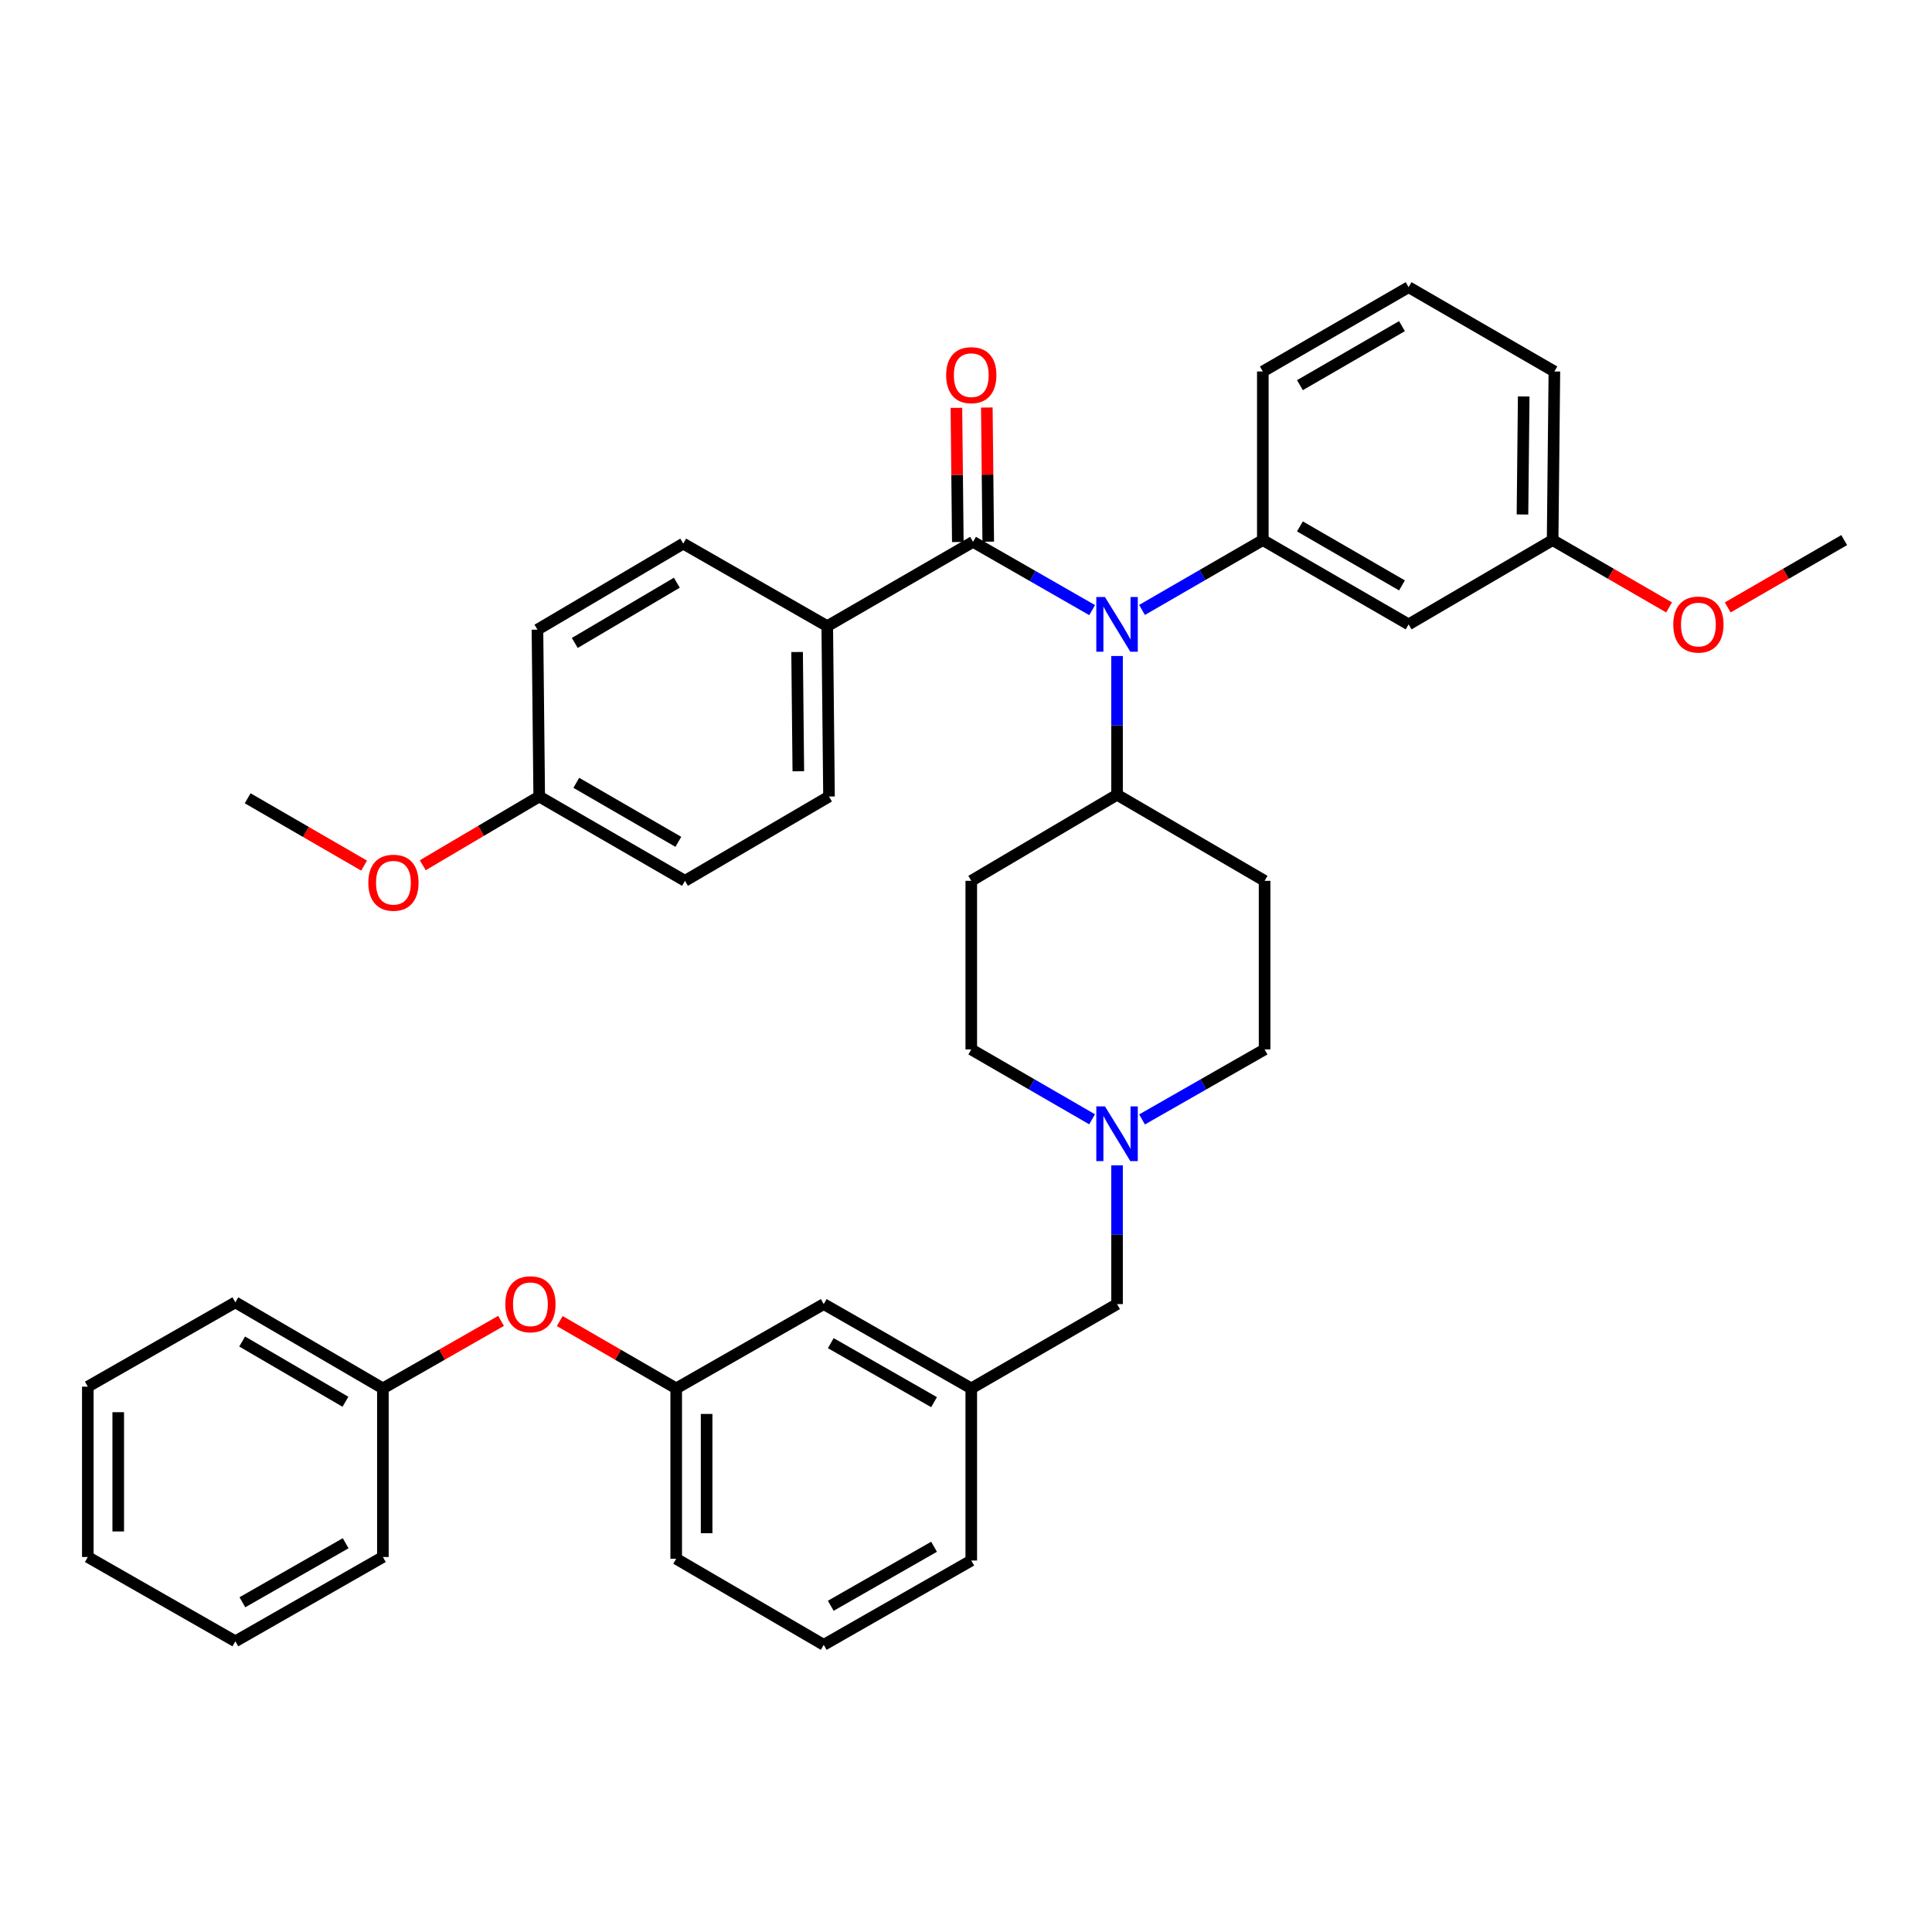 <?xml version='1.0' encoding='iso-8859-1'?>
<svg version='1.1' baseProfile='full'
              xmlns='http://www.w3.org/2000/svg'
                      xmlns:rdkit='http://www.rdkit.org/xml'
                      xmlns:xlink='http://www.w3.org/1999/xlink'
                  xml:space='preserve'
width='1000px' height='1000px' viewBox='0 0 1000 1000'>
<!-- END OF HEADER -->
<rect style='opacity:1.0;fill:#FFFFFF;stroke:none' width='1000' height='1000' x='0' y='0'> </rect>
<path class='bond-0' d='M 502.729,455.914 L 502.729,543.185' style='fill:none;fill-rule:evenodd;stroke:#000000;stroke-width:6px;stroke-linecap:butt;stroke-linejoin:miter;stroke-opacity:1' />
<path class='bond-1' d='M 502.729,455.914 L 578.183,411.363' style='fill:none;fill-rule:evenodd;stroke:#000000;stroke-width:6px;stroke-linecap:butt;stroke-linejoin:miter;stroke-opacity:1' />
<path class='bond-2' d='M 502.729,543.185 L 533.997,561.266' style='fill:none;fill-rule:evenodd;stroke:#000000;stroke-width:6px;stroke-linecap:butt;stroke-linejoin:miter;stroke-opacity:1' />
<path class='bond-2' d='M 533.997,561.266 L 565.264,579.347' style='fill:none;fill-rule:evenodd;stroke:#0000FF;stroke-width:6px;stroke-linecap:butt;stroke-linejoin:miter;stroke-opacity:1' />
<path class='bond-3' d='M 591.122,579.424 L 622.835,561.305' style='fill:none;fill-rule:evenodd;stroke:#0000FF;stroke-width:6px;stroke-linecap:butt;stroke-linejoin:miter;stroke-opacity:1' />
<path class='bond-3' d='M 622.835,561.305 L 654.548,543.185' style='fill:none;fill-rule:evenodd;stroke:#000000;stroke-width:6px;stroke-linecap:butt;stroke-linejoin:miter;stroke-opacity:1' />
<path class='bond-4' d='M 578.183,603.182 L 578.183,639.09' style='fill:none;fill-rule:evenodd;stroke:#0000FF;stroke-width:6px;stroke-linecap:butt;stroke-linejoin:miter;stroke-opacity:1' />
<path class='bond-4' d='M 578.183,639.09 L 578.183,674.999' style='fill:none;fill-rule:evenodd;stroke:#000000;stroke-width:6px;stroke-linecap:butt;stroke-linejoin:miter;stroke-opacity:1' />
<path class='bond-5' d='M 654.548,543.185 L 654.548,455.914' style='fill:none;fill-rule:evenodd;stroke:#000000;stroke-width:6px;stroke-linecap:butt;stroke-linejoin:miter;stroke-opacity:1' />
<path class='bond-6' d='M 654.548,455.914 L 578.183,411.363' style='fill:none;fill-rule:evenodd;stroke:#000000;stroke-width:6px;stroke-linecap:butt;stroke-linejoin:miter;stroke-opacity:1' />
<path class='bond-7' d='M 578.183,411.363 L 578.183,375.455' style='fill:none;fill-rule:evenodd;stroke:#000000;stroke-width:6px;stroke-linecap:butt;stroke-linejoin:miter;stroke-opacity:1' />
<path class='bond-7' d='M 578.183,375.455 L 578.183,339.546' style='fill:none;fill-rule:evenodd;stroke:#0000FF;stroke-width:6px;stroke-linecap:butt;stroke-linejoin:miter;stroke-opacity:1' />
<path class='bond-8' d='M 350.001,718.63 L 350.001,806.812' style='fill:none;fill-rule:evenodd;stroke:#000000;stroke-width:6px;stroke-linecap:butt;stroke-linejoin:miter;stroke-opacity:1' />
<path class='bond-8' d='M 365.746,731.858 L 365.746,793.585' style='fill:none;fill-rule:evenodd;stroke:#000000;stroke-width:6px;stroke-linecap:butt;stroke-linejoin:miter;stroke-opacity:1' />
<path class='bond-9' d='M 350.001,718.63 L 426.365,674.999' style='fill:none;fill-rule:evenodd;stroke:#000000;stroke-width:6px;stroke-linecap:butt;stroke-linejoin:miter;stroke-opacity:1' />
<path class='bond-10' d='M 350.001,718.63 L 319.863,701.203' style='fill:none;fill-rule:evenodd;stroke:#000000;stroke-width:6px;stroke-linecap:butt;stroke-linejoin:miter;stroke-opacity:1' />
<path class='bond-10' d='M 319.863,701.203 L 289.726,683.776' style='fill:none;fill-rule:evenodd;stroke:#FF0000;stroke-width:6px;stroke-linecap:butt;stroke-linejoin:miter;stroke-opacity:1' />
<path class='bond-11' d='M 578.183,674.999 L 502.729,718.63' style='fill:none;fill-rule:evenodd;stroke:#000000;stroke-width:6px;stroke-linecap:butt;stroke-linejoin:miter;stroke-opacity:1' />
<path class='bond-12' d='M 350.001,806.812 L 426.365,851.362' style='fill:none;fill-rule:evenodd;stroke:#000000;stroke-width:6px;stroke-linecap:butt;stroke-linejoin:miter;stroke-opacity:1' />
<path class='bond-13' d='M 565.296,315.796 L 534.467,298.128' style='fill:none;fill-rule:evenodd;stroke:#0000FF;stroke-width:6px;stroke-linecap:butt;stroke-linejoin:miter;stroke-opacity:1' />
<path class='bond-13' d='M 534.467,298.128 L 503.639,280.46' style='fill:none;fill-rule:evenodd;stroke:#000000;stroke-width:6px;stroke-linecap:butt;stroke-linejoin:miter;stroke-opacity:1' />
<path class='bond-14' d='M 591.103,315.711 L 622.37,297.631' style='fill:none;fill-rule:evenodd;stroke:#0000FF;stroke-width:6px;stroke-linecap:butt;stroke-linejoin:miter;stroke-opacity:1' />
<path class='bond-14' d='M 622.37,297.631 L 653.638,279.55' style='fill:none;fill-rule:evenodd;stroke:#000000;stroke-width:6px;stroke-linecap:butt;stroke-linejoin:miter;stroke-opacity:1' />
<path class='bond-15' d='M 428.185,324.092 L 429.094,412.273' style='fill:none;fill-rule:evenodd;stroke:#000000;stroke-width:6px;stroke-linecap:butt;stroke-linejoin:miter;stroke-opacity:1' />
<path class='bond-15' d='M 412.577,337.481 L 413.213,399.208' style='fill:none;fill-rule:evenodd;stroke:#000000;stroke-width:6px;stroke-linecap:butt;stroke-linejoin:miter;stroke-opacity:1' />
<path class='bond-16' d='M 428.185,324.092 L 353.64,281.37' style='fill:none;fill-rule:evenodd;stroke:#000000;stroke-width:6px;stroke-linecap:butt;stroke-linejoin:miter;stroke-opacity:1' />
<path class='bond-17' d='M 428.185,324.092 L 503.639,280.46' style='fill:none;fill-rule:evenodd;stroke:#000000;stroke-width:6px;stroke-linecap:butt;stroke-linejoin:miter;stroke-opacity:1' />
<path class='bond-18' d='M 511.511,280.377 L 511.145,245.655' style='fill:none;fill-rule:evenodd;stroke:#000000;stroke-width:6px;stroke-linecap:butt;stroke-linejoin:miter;stroke-opacity:1' />
<path class='bond-18' d='M 511.145,245.655 L 510.78,210.934' style='fill:none;fill-rule:evenodd;stroke:#FF0000;stroke-width:6px;stroke-linecap:butt;stroke-linejoin:miter;stroke-opacity:1' />
<path class='bond-18' d='M 495.767,280.543 L 495.401,245.821' style='fill:none;fill-rule:evenodd;stroke:#000000;stroke-width:6px;stroke-linecap:butt;stroke-linejoin:miter;stroke-opacity:1' />
<path class='bond-18' d='M 495.401,245.821 L 495.035,211.1' style='fill:none;fill-rule:evenodd;stroke:#FF0000;stroke-width:6px;stroke-linecap:butt;stroke-linejoin:miter;stroke-opacity:1' />
<path class='bond-19' d='M 429.094,412.273 L 354.55,455.914' style='fill:none;fill-rule:evenodd;stroke:#000000;stroke-width:6px;stroke-linecap:butt;stroke-linejoin:miter;stroke-opacity:1' />
<path class='bond-20' d='M 803.637,279.55 L 804.547,192.278' style='fill:none;fill-rule:evenodd;stroke:#000000;stroke-width:6px;stroke-linecap:butt;stroke-linejoin:miter;stroke-opacity:1' />
<path class='bond-20' d='M 788.029,266.295 L 788.666,205.205' style='fill:none;fill-rule:evenodd;stroke:#000000;stroke-width:6px;stroke-linecap:butt;stroke-linejoin:miter;stroke-opacity:1' />
<path class='bond-21' d='M 803.637,279.55 L 729.092,323.182' style='fill:none;fill-rule:evenodd;stroke:#000000;stroke-width:6px;stroke-linecap:butt;stroke-linejoin:miter;stroke-opacity:1' />
<path class='bond-22' d='M 803.637,279.55 L 833.774,296.977' style='fill:none;fill-rule:evenodd;stroke:#000000;stroke-width:6px;stroke-linecap:butt;stroke-linejoin:miter;stroke-opacity:1' />
<path class='bond-22' d='M 833.774,296.977 L 863.912,314.404' style='fill:none;fill-rule:evenodd;stroke:#FF0000;stroke-width:6px;stroke-linecap:butt;stroke-linejoin:miter;stroke-opacity:1' />
<path class='bond-23' d='M 804.547,192.278 L 729.092,148.638' style='fill:none;fill-rule:evenodd;stroke:#000000;stroke-width:6px;stroke-linecap:butt;stroke-linejoin:miter;stroke-opacity:1' />
<path class='bond-24' d='M 729.092,148.638 L 653.638,192.278' style='fill:none;fill-rule:evenodd;stroke:#000000;stroke-width:6px;stroke-linecap:butt;stroke-linejoin:miter;stroke-opacity:1' />
<path class='bond-24' d='M 725.657,168.814 L 672.839,199.362' style='fill:none;fill-rule:evenodd;stroke:#000000;stroke-width:6px;stroke-linecap:butt;stroke-linejoin:miter;stroke-opacity:1' />
<path class='bond-25' d='M 653.638,192.278 L 653.638,279.55' style='fill:none;fill-rule:evenodd;stroke:#000000;stroke-width:6px;stroke-linecap:butt;stroke-linejoin:miter;stroke-opacity:1' />
<path class='bond-26' d='M 653.638,279.55 L 729.092,323.182' style='fill:none;fill-rule:evenodd;stroke:#000000;stroke-width:6px;stroke-linecap:butt;stroke-linejoin:miter;stroke-opacity:1' />
<path class='bond-26' d='M 672.838,272.465 L 725.656,303.007' style='fill:none;fill-rule:evenodd;stroke:#000000;stroke-width:6px;stroke-linecap:butt;stroke-linejoin:miter;stroke-opacity:1' />
<path class='bond-27' d='M 894.27,314.404 L 924.408,296.977' style='fill:none;fill-rule:evenodd;stroke:#FF0000;stroke-width:6px;stroke-linecap:butt;stroke-linejoin:miter;stroke-opacity:1' />
<path class='bond-27' d='M 924.408,296.977 L 954.545,279.55' style='fill:none;fill-rule:evenodd;stroke:#000000;stroke-width:6px;stroke-linecap:butt;stroke-linejoin:miter;stroke-opacity:1' />
<path class='bond-28' d='M 353.64,281.37 L 278.186,325.911' style='fill:none;fill-rule:evenodd;stroke:#000000;stroke-width:6px;stroke-linecap:butt;stroke-linejoin:miter;stroke-opacity:1' />
<path class='bond-28' d='M 350.326,301.61 L 297.508,332.789' style='fill:none;fill-rule:evenodd;stroke:#000000;stroke-width:6px;stroke-linecap:butt;stroke-linejoin:miter;stroke-opacity:1' />
<path class='bond-29' d='M 279.095,412.273 L 278.186,325.911' style='fill:none;fill-rule:evenodd;stroke:#000000;stroke-width:6px;stroke-linecap:butt;stroke-linejoin:miter;stroke-opacity:1' />
<path class='bond-30' d='M 279.095,412.273 L 248.963,430.06' style='fill:none;fill-rule:evenodd;stroke:#000000;stroke-width:6px;stroke-linecap:butt;stroke-linejoin:miter;stroke-opacity:1' />
<path class='bond-30' d='M 248.963,430.06 L 218.831,447.847' style='fill:none;fill-rule:evenodd;stroke:#FF0000;stroke-width:6px;stroke-linecap:butt;stroke-linejoin:miter;stroke-opacity:1' />
<path class='bond-31' d='M 279.095,412.273 L 354.55,455.914' style='fill:none;fill-rule:evenodd;stroke:#000000;stroke-width:6px;stroke-linecap:butt;stroke-linejoin:miter;stroke-opacity:1' />
<path class='bond-31' d='M 298.296,405.19 L 351.114,435.738' style='fill:none;fill-rule:evenodd;stroke:#000000;stroke-width:6px;stroke-linecap:butt;stroke-linejoin:miter;stroke-opacity:1' />
<path class='bond-32' d='M 188.462,448.037 L 158.324,430.61' style='fill:none;fill-rule:evenodd;stroke:#FF0000;stroke-width:6px;stroke-linecap:butt;stroke-linejoin:miter;stroke-opacity:1' />
<path class='bond-32' d='M 158.324,430.61 L 128.187,413.183' style='fill:none;fill-rule:evenodd;stroke:#000000;stroke-width:6px;stroke-linecap:butt;stroke-linejoin:miter;stroke-opacity:1' />
<path class='bond-33' d='M 426.365,851.362 L 502.729,807.722' style='fill:none;fill-rule:evenodd;stroke:#000000;stroke-width:6px;stroke-linecap:butt;stroke-linejoin:miter;stroke-opacity:1' />
<path class='bond-33' d='M 430.007,831.146 L 483.462,800.597' style='fill:none;fill-rule:evenodd;stroke:#000000;stroke-width:6px;stroke-linecap:butt;stroke-linejoin:miter;stroke-opacity:1' />
<path class='bond-34' d='M 502.729,807.722 L 502.729,718.63' style='fill:none;fill-rule:evenodd;stroke:#000000;stroke-width:6px;stroke-linecap:butt;stroke-linejoin:miter;stroke-opacity:1' />
<path class='bond-35' d='M 502.729,718.63 L 426.365,674.999' style='fill:none;fill-rule:evenodd;stroke:#000000;stroke-width:6px;stroke-linecap:butt;stroke-linejoin:miter;stroke-opacity:1' />
<path class='bond-35' d='M 483.463,725.757 L 430.009,695.215' style='fill:none;fill-rule:evenodd;stroke:#000000;stroke-width:6px;stroke-linecap:butt;stroke-linejoin:miter;stroke-opacity:1' />
<path class='bond-36' d='M 259.348,683.683 L 228.765,701.157' style='fill:none;fill-rule:evenodd;stroke:#FF0000;stroke-width:6px;stroke-linecap:butt;stroke-linejoin:miter;stroke-opacity:1' />
<path class='bond-36' d='M 228.765,701.157 L 198.183,718.63' style='fill:none;fill-rule:evenodd;stroke:#000000;stroke-width:6px;stroke-linecap:butt;stroke-linejoin:miter;stroke-opacity:1' />
<path class='bond-37' d='M 198.183,718.63 L 121.819,674.089' style='fill:none;fill-rule:evenodd;stroke:#000000;stroke-width:6px;stroke-linecap:butt;stroke-linejoin:miter;stroke-opacity:1' />
<path class='bond-37' d='M 178.795,725.55 L 125.34,694.371' style='fill:none;fill-rule:evenodd;stroke:#000000;stroke-width:6px;stroke-linecap:butt;stroke-linejoin:miter;stroke-opacity:1' />
<path class='bond-38' d='M 198.183,718.63 L 198.183,805.902' style='fill:none;fill-rule:evenodd;stroke:#000000;stroke-width:6px;stroke-linecap:butt;stroke-linejoin:miter;stroke-opacity:1' />
<path class='bond-39' d='M 121.819,674.089 L 45.455,717.729' style='fill:none;fill-rule:evenodd;stroke:#000000;stroke-width:6px;stroke-linecap:butt;stroke-linejoin:miter;stroke-opacity:1' />
<path class='bond-40' d='M 45.455,717.729 L 45.455,805.902' style='fill:none;fill-rule:evenodd;stroke:#000000;stroke-width:6px;stroke-linecap:butt;stroke-linejoin:miter;stroke-opacity:1' />
<path class='bond-40' d='M 61.2,730.955 L 61.2,792.676' style='fill:none;fill-rule:evenodd;stroke:#000000;stroke-width:6px;stroke-linecap:butt;stroke-linejoin:miter;stroke-opacity:1' />
<path class='bond-41' d='M 45.455,805.902 L 121.819,849.543' style='fill:none;fill-rule:evenodd;stroke:#000000;stroke-width:6px;stroke-linecap:butt;stroke-linejoin:miter;stroke-opacity:1' />
<path class='bond-42' d='M 121.819,849.543 L 198.183,805.902' style='fill:none;fill-rule:evenodd;stroke:#000000;stroke-width:6px;stroke-linecap:butt;stroke-linejoin:miter;stroke-opacity:1' />
<path class='bond-42' d='M 125.461,829.326 L 178.916,798.778' style='fill:none;fill-rule:evenodd;stroke:#000000;stroke-width:6px;stroke-linecap:butt;stroke-linejoin:miter;stroke-opacity:1' />
<path  class='atom-2' d='M 571.923 572.657
L 581.203 587.657
Q 582.123 589.137, 583.603 591.817
Q 585.083 594.497, 585.163 594.657
L 585.163 572.657
L 588.923 572.657
L 588.923 600.977
L 585.043 600.977
L 575.083 584.577
Q 573.923 582.657, 572.683 580.457
Q 571.483 578.257, 571.123 577.577
L 571.123 600.977
L 567.443 600.977
L 567.443 572.657
L 571.923 572.657
' fill='#0000FF'/>
<path  class='atom-9' d='M 571.923 309.022
L 581.203 324.022
Q 582.123 325.502, 583.603 328.182
Q 585.083 330.862, 585.163 331.022
L 585.163 309.022
L 588.923 309.022
L 588.923 337.342
L 585.043 337.342
L 575.083 320.942
Q 573.923 319.022, 572.683 316.822
Q 571.483 314.622, 571.123 313.942
L 571.123 337.342
L 567.443 337.342
L 567.443 309.022
L 571.923 309.022
' fill='#0000FF'/>
<path  class='atom-12' d='M 489.729 194.178
Q 489.729 187.378, 493.089 183.578
Q 496.449 179.778, 502.729 179.778
Q 509.009 179.778, 512.369 183.578
Q 515.729 187.378, 515.729 194.178
Q 515.729 201.058, 512.329 204.978
Q 508.929 208.858, 502.729 208.858
Q 496.489 208.858, 493.089 204.978
Q 489.729 201.098, 489.729 194.178
M 502.729 205.658
Q 507.049 205.658, 509.369 202.778
Q 511.729 199.858, 511.729 194.178
Q 511.729 188.618, 509.369 185.818
Q 507.049 182.978, 502.729 182.978
Q 498.409 182.978, 496.049 185.778
Q 493.729 188.578, 493.729 194.178
Q 493.729 199.898, 496.049 202.778
Q 498.409 205.658, 502.729 205.658
' fill='#FF0000'/>
<path  class='atom-20' d='M 866.091 323.262
Q 866.091 316.462, 869.451 312.662
Q 872.811 308.862, 879.091 308.862
Q 885.371 308.862, 888.731 312.662
Q 892.091 316.462, 892.091 323.262
Q 892.091 330.142, 888.691 334.062
Q 885.291 337.942, 879.091 337.942
Q 872.851 337.942, 869.451 334.062
Q 866.091 330.182, 866.091 323.262
M 879.091 334.742
Q 883.411 334.742, 885.731 331.862
Q 888.091 328.942, 888.091 323.262
Q 888.091 317.702, 885.731 314.902
Q 883.411 312.062, 879.091 312.062
Q 874.771 312.062, 872.411 314.862
Q 870.091 317.662, 870.091 323.262
Q 870.091 328.982, 872.411 331.862
Q 874.771 334.742, 879.091 334.742
' fill='#FF0000'/>
<path  class='atom-26' d='M 190.641 456.895
Q 190.641 450.095, 194.001 446.295
Q 197.361 442.495, 203.641 442.495
Q 209.921 442.495, 213.281 446.295
Q 216.641 450.095, 216.641 456.895
Q 216.641 463.775, 213.241 467.695
Q 209.841 471.575, 203.641 471.575
Q 197.401 471.575, 194.001 467.695
Q 190.641 463.815, 190.641 456.895
M 203.641 468.375
Q 207.961 468.375, 210.281 465.495
Q 212.641 462.575, 212.641 456.895
Q 212.641 451.335, 210.281 448.535
Q 207.961 445.695, 203.641 445.695
Q 199.321 445.695, 196.961 448.495
Q 194.641 451.295, 194.641 456.895
Q 194.641 462.615, 196.961 465.495
Q 199.321 468.375, 203.641 468.375
' fill='#FF0000'/>
<path  class='atom-32' d='M 261.547 675.079
Q 261.547 668.279, 264.907 664.479
Q 268.267 660.679, 274.547 660.679
Q 280.827 660.679, 284.187 664.479
Q 287.547 668.279, 287.547 675.079
Q 287.547 681.959, 284.147 685.879
Q 280.747 689.759, 274.547 689.759
Q 268.307 689.759, 264.907 685.879
Q 261.547 681.999, 261.547 675.079
M 274.547 686.559
Q 278.867 686.559, 281.187 683.679
Q 283.547 680.759, 283.547 675.079
Q 283.547 669.519, 281.187 666.719
Q 278.867 663.879, 274.547 663.879
Q 270.227 663.879, 267.867 666.679
Q 265.547 669.479, 265.547 675.079
Q 265.547 680.799, 267.867 683.679
Q 270.227 686.559, 274.547 686.559
' fill='#FF0000'/>
</svg>
